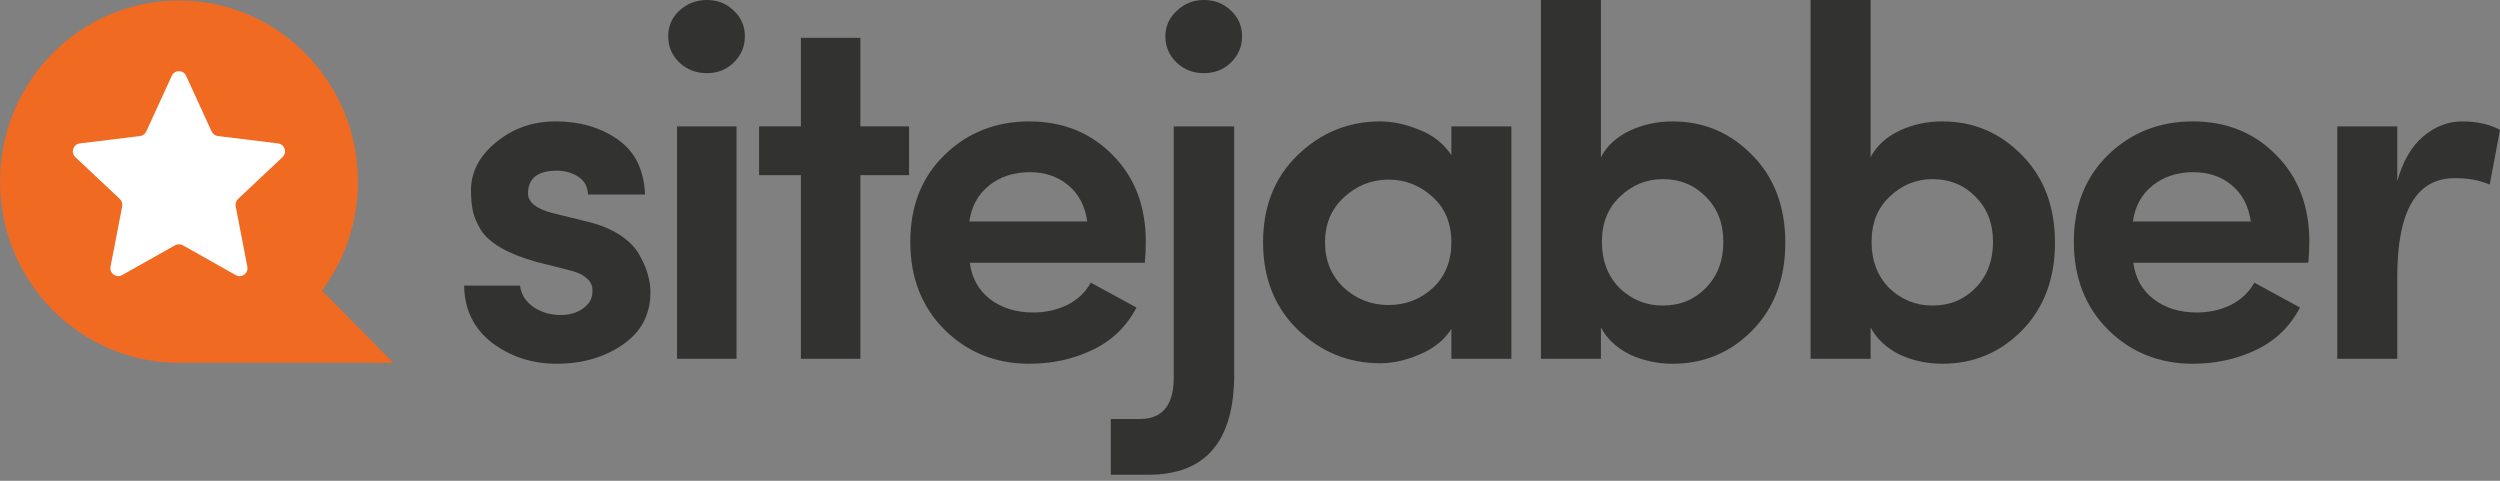 <svg width="130" height="25" viewBox="0 0 130 25" fill="none" xmlns="http://www.w3.org/2000/svg">
<rect x="0" y="0" width="130" height="25" fill="#808080" stroke="none"/>
<g clip-path="url(#clip0)">
<path d="M27.866 13.611C27.133 13.404 26.528 13.162 26.051 12.886C25.574 12.61 25.224 12.3 25.003 11.955C24.798 11.61 24.662 11.291 24.594 10.997C24.526 10.687 24.491 10.325 24.491 9.911C24.491 8.944 24.926 8.108 25.795 7.401C26.665 6.676 27.696 6.314 28.889 6.314C30.15 6.314 31.224 6.624 32.11 7.245C33.013 7.866 33.49 8.824 33.542 10.117H30.576C30.559 9.703 30.389 9.393 30.065 9.186C29.741 8.979 29.375 8.875 28.965 8.875C27.96 8.875 27.457 9.272 27.457 10.066C27.457 10.514 27.875 10.851 28.71 11.075L30.704 11.566C31.352 11.739 31.897 11.981 32.34 12.291C32.783 12.602 33.099 12.947 33.286 13.326C33.49 13.688 33.627 14.016 33.695 14.309C33.78 14.603 33.823 14.896 33.823 15.189C33.823 16.362 33.337 17.276 32.366 17.932C31.411 18.588 30.269 18.915 28.94 18.915C27.679 18.915 26.562 18.553 25.591 17.828C24.636 17.087 24.151 16.095 24.134 14.853H27.048C27.082 15.284 27.312 15.655 27.738 15.966C28.181 16.259 28.684 16.397 29.247 16.38C29.69 16.362 30.056 16.241 30.346 16.017C30.653 15.793 30.806 15.508 30.806 15.163C30.823 14.87 30.721 14.637 30.499 14.465C30.295 14.275 29.962 14.128 29.502 14.025L27.866 13.611Z" fill="#323231"/>
<path d="M38.3 6.573V18.657H35.206V6.573H38.3ZM35.334 3.26C34.942 2.881 34.746 2.424 34.746 1.889C34.746 1.354 34.942 0.906 35.334 0.543C35.743 0.181 36.221 0 36.766 0C37.311 0 37.771 0.181 38.146 0.543C38.538 0.906 38.734 1.354 38.734 1.889C38.734 2.424 38.538 2.881 38.146 3.26C37.771 3.623 37.311 3.804 36.766 3.804C36.203 3.804 35.726 3.623 35.334 3.26Z" fill="#323231"/>
<path d="M44.739 1.967V6.572H47.27V9.108H44.739V18.657H41.646V9.108H39.473V6.572H41.646V1.967H44.739Z" fill="#323231"/>
<path d="M59.582 12.576C59.582 12.921 59.565 13.283 59.531 13.662H50.429C50.532 14.456 50.881 15.086 51.477 15.552C52.091 16.017 52.841 16.25 53.727 16.25C54.358 16.25 54.946 16.121 55.491 15.862C56.037 15.586 56.446 15.198 56.718 14.697C57.093 14.905 57.886 15.336 59.096 15.991C58.585 16.975 57.826 17.708 56.821 18.191C55.815 18.674 54.716 18.915 53.523 18.915C51.784 18.915 50.319 18.329 49.126 17.156C47.932 15.966 47.336 14.439 47.336 12.576C47.336 10.713 47.932 9.203 49.126 8.047C50.319 6.892 51.784 6.314 53.523 6.314C55.261 6.314 56.701 6.892 57.843 8.047C59.002 9.203 59.582 10.713 59.582 12.576ZM50.404 11.515H56.539C56.42 10.704 56.088 10.074 55.542 9.626C54.997 9.177 54.332 8.953 53.548 8.953C52.713 8.953 52.006 9.186 51.426 9.652C50.864 10.1 50.523 10.721 50.404 11.515Z" fill="#323231"/>
<path d="M57.762 24.686V21.788H59.27C60.48 21.788 61.068 21.029 61.034 19.511V6.573H64.179V19.459C64.179 22.943 62.696 24.686 59.73 24.686H57.762ZM60.599 1.889C60.599 1.371 60.795 0.932 61.188 0.569C61.58 0.19 62.048 0 62.594 0C63.156 0 63.625 0.181 64 0.543C64.392 0.906 64.588 1.354 64.588 1.889C64.588 2.424 64.392 2.881 64 3.26C63.625 3.623 63.156 3.804 62.594 3.804C62.048 3.804 61.58 3.623 61.188 3.26C60.795 2.881 60.599 2.424 60.599 1.889Z" fill="#323231"/>
<path d="M75.471 18.657V17.104C75.114 17.673 74.569 18.113 73.835 18.424C73.12 18.734 72.429 18.889 71.764 18.889C70.128 18.889 68.706 18.312 67.495 17.156C66.285 15.983 65.68 14.465 65.68 12.602C65.68 10.739 66.276 9.229 67.47 8.073C68.68 6.9 70.111 6.314 71.764 6.314C72.429 6.314 73.111 6.46 73.81 6.754C74.526 7.03 75.079 7.47 75.471 8.073V6.572H78.591V18.657H75.471ZM69.873 10.273C69.225 10.877 68.901 11.653 68.901 12.602C68.901 13.55 69.225 14.335 69.873 14.956C70.537 15.56 71.313 15.862 72.199 15.862C73.085 15.862 73.852 15.569 74.5 14.982C75.148 14.378 75.471 13.585 75.471 12.602C75.471 11.601 75.139 10.807 74.474 10.221C73.827 9.634 73.068 9.341 72.199 9.341C71.313 9.341 70.537 9.652 69.873 10.273Z" fill="#323231"/>
<path d="M84.245 10.221C83.614 10.808 83.299 11.592 83.299 12.576C83.299 13.559 83.606 14.361 84.219 14.982C84.85 15.586 85.6 15.888 86.469 15.888C87.356 15.888 88.097 15.586 88.693 14.982C89.307 14.361 89.614 13.559 89.614 12.576C89.614 11.61 89.307 10.825 88.693 10.221C88.097 9.617 87.356 9.315 86.469 9.315C85.617 9.315 84.875 9.617 84.245 10.221ZM83.248 18.657H80.129V0H83.248V8.177C83.554 7.59 84.049 7.133 84.731 6.805C85.412 6.478 86.162 6.314 86.981 6.314C88.6 6.314 89.98 6.9 91.122 8.073C92.264 9.229 92.835 10.747 92.835 12.627C92.835 14.491 92.264 16.009 91.122 17.182C89.98 18.337 88.6 18.915 86.981 18.915C86.179 18.915 85.43 18.752 84.731 18.424C84.049 18.079 83.554 17.613 83.248 17.026V18.657Z" fill="#323231"/>
<path d="M98.268 10.221C97.638 10.808 97.322 11.592 97.322 12.576C97.322 13.559 97.629 14.361 98.243 14.982C98.873 15.586 99.623 15.888 100.492 15.888C101.379 15.888 102.12 15.586 102.717 14.982C103.33 14.361 103.637 13.559 103.637 12.576C103.637 11.61 103.33 10.825 102.717 10.221C102.12 9.617 101.379 9.315 100.492 9.315C99.64 9.315 98.899 9.617 98.268 10.221ZM97.272 18.657H94.152V0H97.272V8.177C97.579 7.59 98.073 7.133 98.754 6.805C99.436 6.478 100.186 6.314 101.004 6.314C102.623 6.314 104.004 6.9 105.146 8.073C106.287 9.229 106.859 10.747 106.859 12.627C106.859 14.491 106.287 16.009 105.146 17.182C104.004 18.337 102.623 18.915 101.004 18.915C100.203 18.915 99.453 18.752 98.754 18.424C98.073 18.079 97.579 17.613 97.272 17.026V18.657Z" fill="#323231"/>
<path d="M120.086 12.576C120.086 12.921 120.069 13.283 120.034 13.662H110.933C111.035 14.456 111.385 15.086 111.982 15.552C112.595 16.017 113.345 16.25 114.231 16.25C114.862 16.25 115.45 16.121 115.995 15.862C116.541 15.586 116.95 15.198 117.223 14.697C117.598 14.905 118.39 15.336 119.6 15.991C119.089 16.975 118.33 17.708 117.325 18.191C116.319 18.674 115.22 18.915 114.027 18.915C112.288 18.915 110.823 18.329 109.629 17.156C108.437 15.966 107.84 14.439 107.84 12.576C107.84 10.713 108.437 9.203 109.629 8.047C110.823 6.892 112.288 6.314 114.027 6.314C115.765 6.314 117.205 6.892 118.347 8.047C119.506 9.203 120.086 10.713 120.086 12.576ZM110.908 11.515H117.043C116.924 10.704 116.591 10.074 116.046 9.626C115.501 9.177 114.836 8.953 114.053 8.953C113.217 8.953 112.51 9.186 111.93 9.652C111.368 10.1 111.027 10.721 110.908 11.515Z" fill="#323231"/>
<path d="M124.658 14.387V18.657H121.539V6.572H124.658V9.419C124.948 8.384 125.399 7.608 126.013 7.09C126.627 6.572 127.3 6.314 128.033 6.314C128.8 6.314 129.456 6.46 130.001 6.754L129.464 9.6C128.97 9.376 128.365 9.264 127.649 9.264C125.655 9.264 124.658 10.971 124.658 14.387Z" fill="#323231"/>
<path fill-rule="evenodd" clip-rule="evenodd" d="M16.742 15.108C17.916 13.532 18.612 11.571 18.612 9.445C18.612 4.243 14.445 0.026 9.306 0.026C4.166 0.026 0 4.243 0 9.445C0 14.647 4.166 18.864 9.306 18.864H20.452L16.742 15.108Z" fill="#F06A22"/>
<path d="M8.934 3.94C9.081 3.62 9.529 3.62 9.676 3.94L11.005 6.837C11.065 6.967 11.187 7.056 11.327 7.074L14.46 7.458C14.806 7.5 14.945 7.932 14.69 8.172L12.378 10.347C12.274 10.445 12.228 10.59 12.255 10.73L12.862 13.865C12.929 14.211 12.566 14.478 12.262 14.306L9.504 12.753C9.38 12.684 9.23 12.684 9.106 12.753L6.348 14.306C6.044 14.478 5.681 14.211 5.748 13.865L6.355 10.73C6.382 10.59 6.335 10.445 6.232 10.347L3.92 8.172C3.665 7.932 3.804 7.5 4.149 7.458L7.283 7.074C7.423 7.056 7.545 6.967 7.605 6.837L8.934 3.94Z" fill="white"/>
</g>
<defs>
<clipPath id="clip0">
<rect width="130" height="25" fill="white"/>
</clipPath>
</defs>
</svg>
